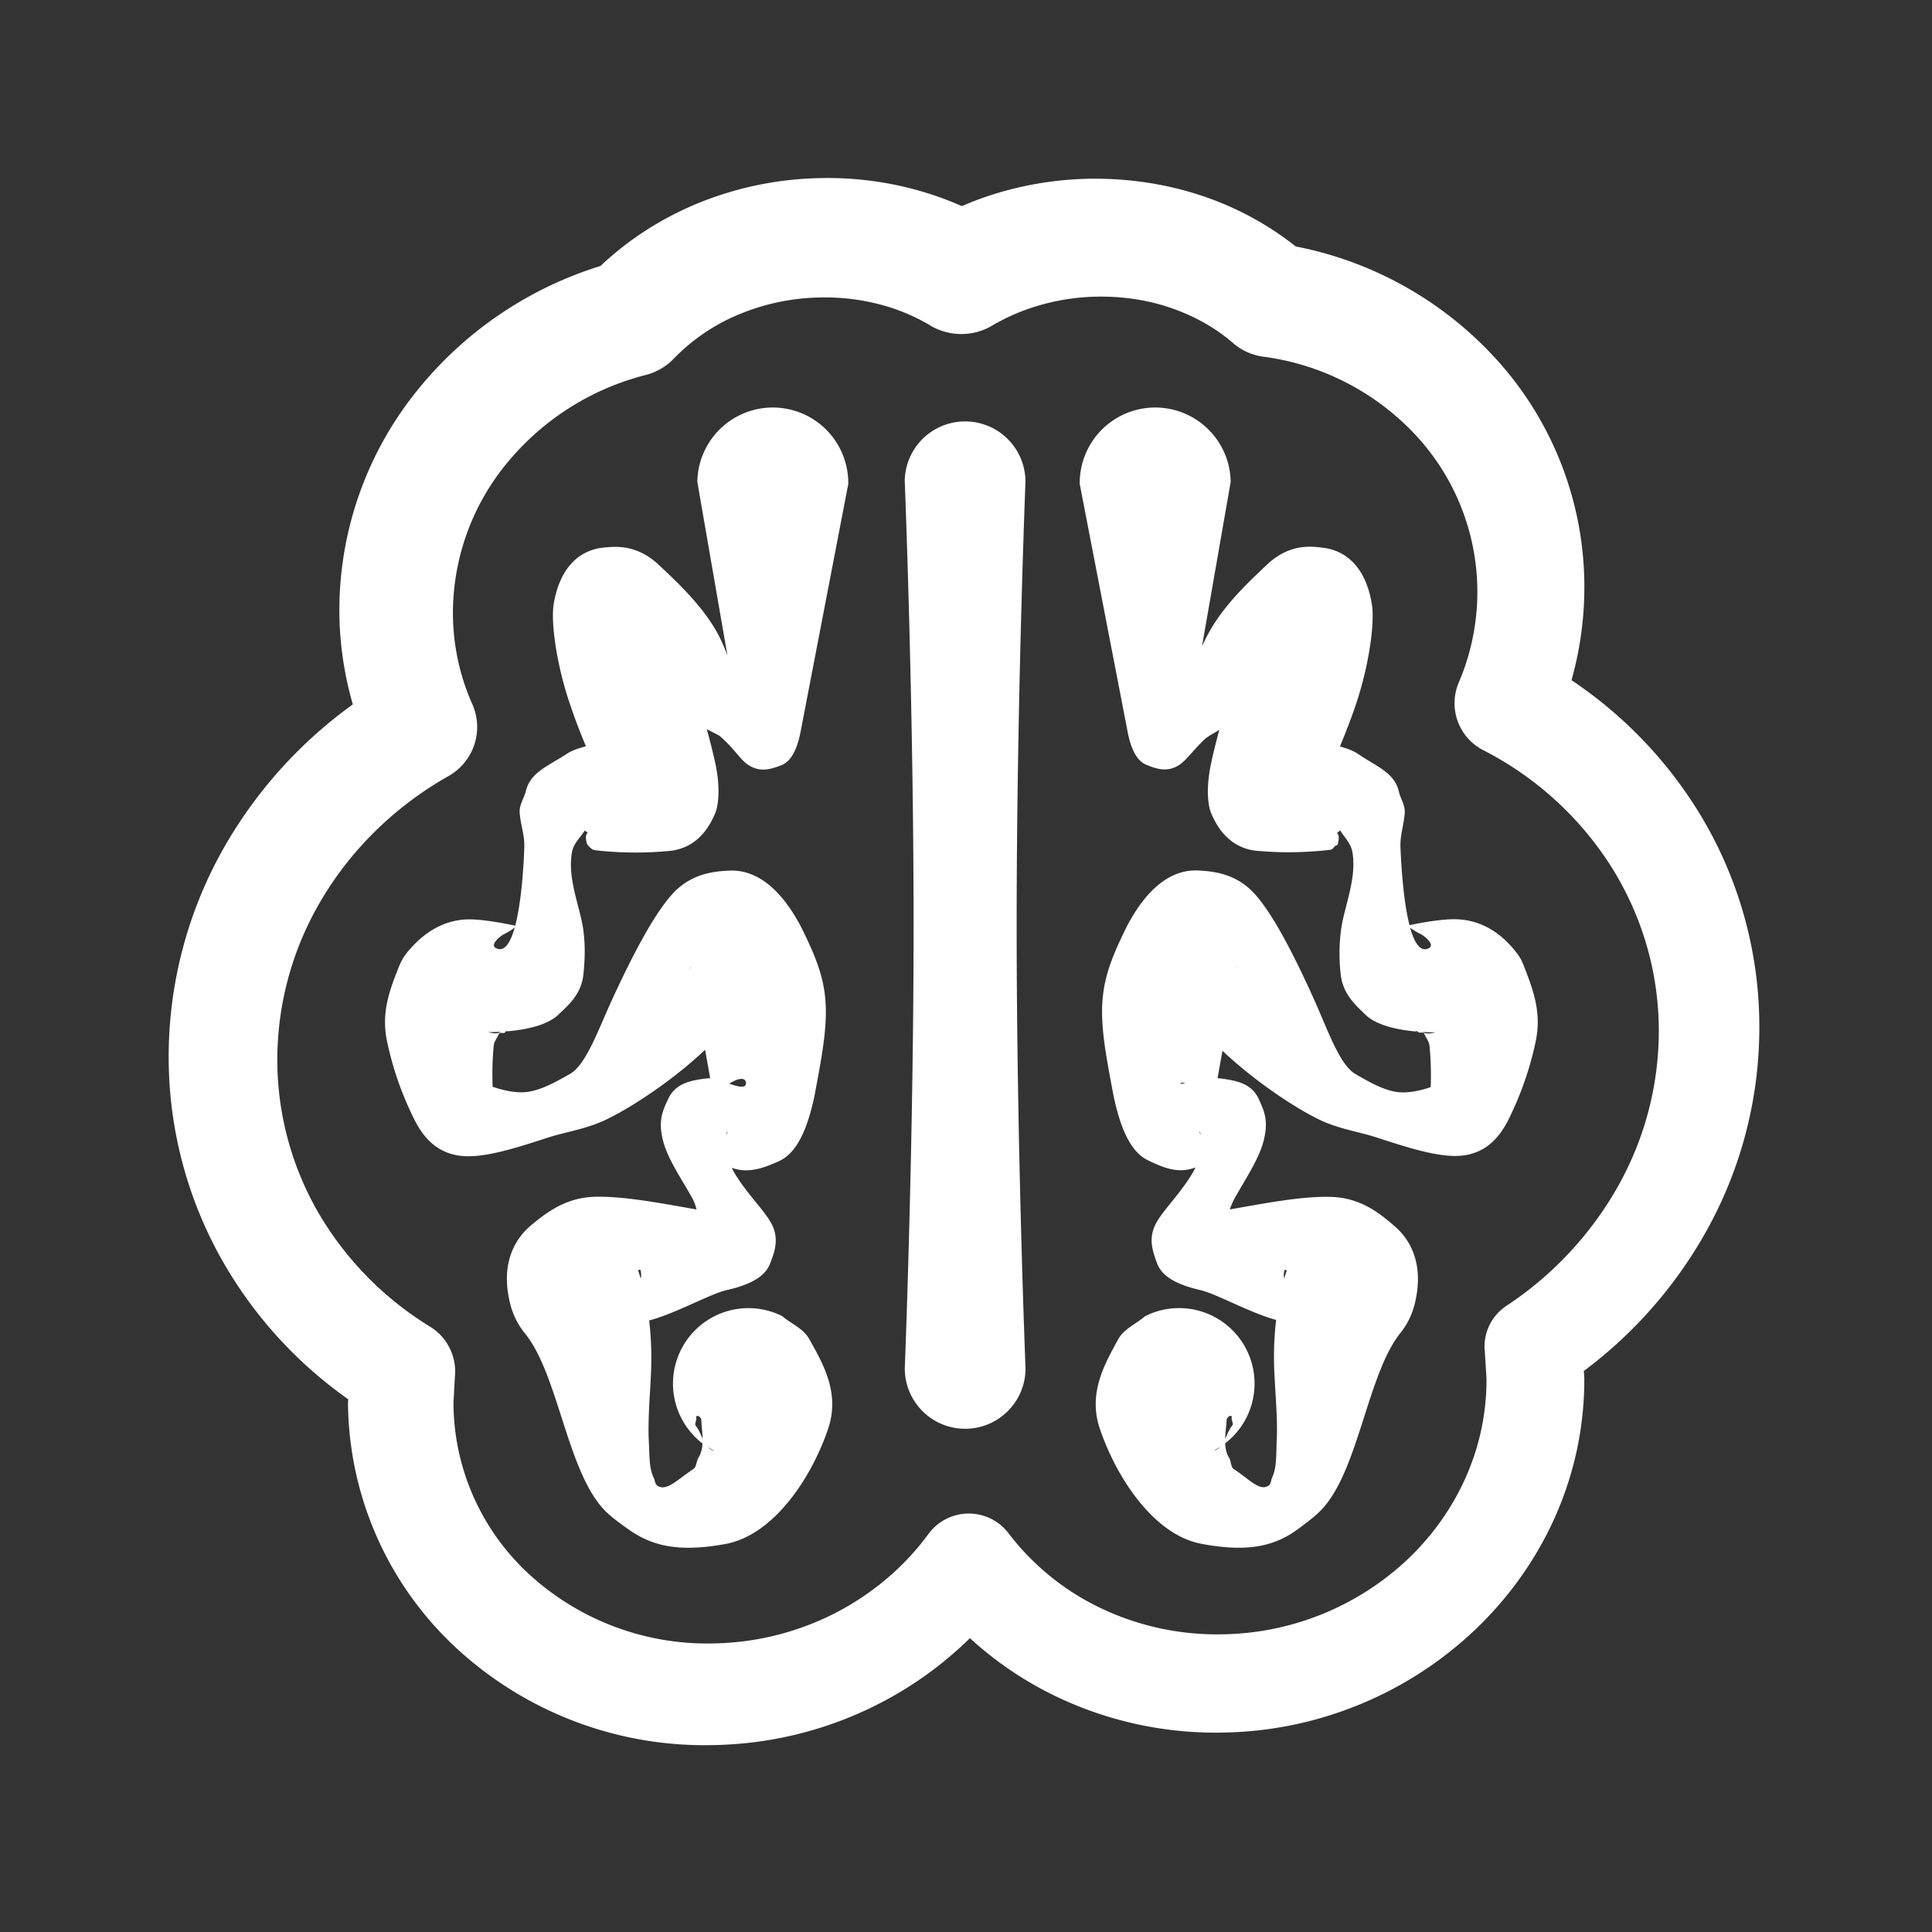 <svg viewBox="0 0 32 32" xmlns="http://www.w3.org/2000/svg" fill-rule="evenodd" clip-rule="evenodd" stroke-linejoin="round" stroke-miterlimit="2"><rect x="0" y="0" width="32" height="32" fill="#333333" stroke="none"/><path d="M9.947 4.405c.44-.418.966-.763 1.555-1.014a5.6 5.6 0 012.046-.44 5.55 5.55 0 011.481.156c.314.077.616.18.902.307.248-.108.507-.198.777-.269a5.7 5.7 0 011.357-.185c.678-.007 1.322.1 1.91.306a5.09 5.09 0 011.487.816 6.05 6.05 0 013.305 1.85 5.602 5.602 0 011.475 3.797 5.696 5.696 0 01-.213 1.537 7.127 7.127 0 012.081 2.144 6.78 6.78 0 011.03 3.599 6.915 6.915 0 01-.898 3.418 7.381 7.381 0 01-2.009 2.281l.008.115c.008 1.611-.676 3.084-1.792 4.155a6.204 6.204 0 01-4.15 1.718 6.11 6.11 0 01-2.72-.557 5.857 5.857 0 01-1.514-1.006 6.131 6.131 0 01-1.487 1.076c-.812.42-1.735.67-2.715.694a6.059 6.059 0 01-4.219-1.528 5.593 5.593 0 01-1.88-4.128l.003-.071a7.106 7.106 0 01-2.031-2.204 6.833 6.833 0 01-.942-3.407 7.011 7.011 0 011.006-3.68 7.496 7.496 0 012.044-2.218 5.654 5.654 0 01-.223-1.513 5.794 5.794 0 011.31-3.712 6.28 6.28 0 013.016-2.037zm5.467.99c.311.182.697.184 1.009.004.247-.146.517-.264.804-.345.28-.08.576-.129.882-.139.44-.014.861.045 1.246.172.401.133.765.333 1.065.592.139.122.31.2.491.227a4.2 4.2 0 012.508 1.27 3.812 3.812 0 01.744 4.126.874.874 0 00.398 1.12 5.449 5.449 0 012.105 1.899c.501.784.797 1.705.809 2.698.009.938-.23 1.827-.664 2.609a5.76 5.76 0 01-1.859 2 .81.81 0 00-.358.773l.027.431c.007 1.156-.49 2.212-1.29 2.98a4.567 4.567 0 01-3.068 1.257 4.468 4.468 0 01-1.994-.416 4.183 4.183 0 01-1.566-1.259.827.827 0 00-1.325.014c-.402.548-.938 1-1.561 1.318a4.583 4.583 0 01-1.992.494 4.36 4.36 0 01-3.03-1.118 3.87 3.87 0 01-1.284-2.865l.023-.426a.874.874 0 00-.415-.84 5.407 5.407 0 01-1.85-1.892 5.064 5.064 0 01-.676-2.525 5.19 5.19 0 01.773-2.72c.5-.818 1.215-1.502 2.068-1.983a.932.932 0 00.388-1.19 3.713 3.713 0 01-.32-1.518 3.906 3.906 0 01.911-2.492 4.366 4.366 0 012.29-1.442.977.977 0 00.46-.272 3.222 3.222 0 011.098-.739 3.646 3.646 0 011.332-.271 3.59 3.59 0 01.956.109c.313.079.604.202.865.358z" fill="#fff"/><path d="M14.986 7.98s.146 3.67.146 7.342c0 3.673-.146 7.343-.146 7.343a1 1 0 002 0s-.147-3.67-.147-7.343c0-3.672.146-7.342.146-7.342a1 1 0 00-2 0zM12.048 10.853l-.498-2.871a1.25 1.25 0 012.5.036l-.783 4.066c-.064.36-.181.538-.331.593-.15.055-.346.133-.559-.019-.117-.082-.231-.273-.447-.46-.035-.03-.077-.043-.12-.067l-.104-.055c.063.227.113.43.145.581.085.405.045.692-.004.81-.16.386-.415.585-.737.625a5.903 5.903 0 01-1.256-.01c-.065-.007-.131-.102-.131-.102s-.045-.14.007-.182c.017-.013-.052-.03-.038-.051-.077.123-.192.216-.219.373-.077.44.135.895.189 1.286.038.29.021.532.002.725-.033.337-.25.517-.41.67-.195.192-.58.258-.856.281 0 .005-.01.005-.024.005l.002-.003.022-.002c0-.002-.001-.005-.006-.008-.006-.004-.011.002-.016.01H8.37l-.026.003h.031l-.008.012c-.026.027-.09-.01-.103.024-.025.065-.08.12-.087.203A5.006 5.006 0 008.16 18c.163.057.404.118.612.08.236-.044.462-.176.682-.3.264-.169.452-.72.7-1.258.323-.698.675-1.377.985-1.717.296-.323.654-.374.948-.385.381-.015.797.214 1.172.915.203.407.36.756.405 1.156.052.46-.04.951-.174 1.662-.141.668-.343.968-.589 1.08-.246.111-.502.209-.78.11.014.03.03.06.047.09.223.37.53.648.631.878.104.236.024.44-.043.615-.078.206-.297.345-.716.441-.287.067-.848.389-1.288.504.032.267.043.556.031.859-.017.395-.055.787-.036 1.154.013.226.001.43.08.591.023.046.02.105.06.131.151.103.32-.09.597-.274.056-.038.046-.125.086-.19a.478.478 0 00.065-.234 1.25 1.25 0 011.319-2.11c.16.135.351.205.449.38.232.413.513.897.313 1.488-.27.8-.904 1.782-1.732 1.913-.804.143-1.228.001-1.593-.261-.118-.085-.232-.164-.343-.27-.653-.622-.79-2.278-1.356-2.966a1.241 1.241 0 01-.237-.47c-.152-.578-.001-1.031.34-1.316.25-.208.57-.457 1.043-.473.5-.017 1.177.12 1.698.209a.715.715 0 00-.07-.188c-.21-.373-.453-.713-.506-1.055-.052-.28.047-.453.103-.578.12-.27.376-.318.667-.352h.033l-.084-.472c-.596.567-1.434 1.098-1.818 1.232-.26.098-.537.143-.794.226-.516.168-.97.31-1.323.306-.518-.006-.763-.35-.913-.674a5.29 5.29 0 01-.421-1.233c-.099-.476.042-.846.212-1.268a.848.848 0 01.105-.18c.325-.406.671-.55.989-.567.266-.013.71.08.818.103.096-.37.137-.92.15-1.294.007-.199-.055-.357-.073-.54-.025-.158.066-.26.099-.396.076-.312.364-.41.675-.614.096-.063.2-.095.32-.127a10.165 10.165 0 01-.308-.83c-.202-.653-.27-1.26-.226-1.526.104-.622.44-.899.832-.936.192-.018.54-.056.908.286.292.276.66.616.92 1.041.092.15.159.306.217.458zm-.322 13.117a.22.22 0 00.11.062 1.293 1.293 0 01-.11-.062zm-.089-.143c-.002-.107-.018-.216-.022-.315-.001-.029-.05-.062-.05-.062s-.042.007-.036.019c.02.05-.034.11-.004.148.049.062.079.139.112.21zm-1.024-2.648a.33.33 0 00-.004-.144c-.004-.012-.038.01-.043-.006l.047.15zm1.418-2.388l.026-.051s-.022.018-.025.035v.016zm.049-.841c.152.051.286.086.275-.02-.012-.104-.164-.057-.275.02zm-3.784-.861c-.127.008-.211.005-.211.005s.14.048.198 0l.013-.005zm3.146-1.049c.002-.009.005-.016 0-.014-.01.004-.007.01 0 .014zm-2.916-.679a.868.868 0 01-.161.103c-.073.032-.26.184-.151.24.14.071.24-.086.312-.343zM20.197 12.089l-.076.044c-.062.037-.12.068-.168.112-.184.173-.293.332-.4.41-.214.155-.412.073-.564.013-.144-.057-.256-.231-.319-.584l-.786-4.066a1.25 1.25 0 112.5-.036l-.475 2.722a3.2 3.2 0 01.161-.308c.255-.424.62-.764.91-1.039.382-.362.746-.309.943-.283.373.047.702.324.8.939.043.266-.023.867-.22 1.515-.086.28-.2.57-.309.836.117.033.218.067.311.131.305.208.594.303.665.618.03.13.118.232.093.388-.016.18-.075.34-.067.537.016.372.055.918.15 1.286.125-.028.55-.112.808-.097.315.018.668.158.981.575.04.052.071.111.098.18.165.42.302.788.204 1.262a5.38 5.38 0 01-.418 1.23c-.15.323-.39.664-.9.672-.35.005-.8-.137-1.312-.304-.254-.083-.528-.127-.785-.225-.374-.133-1.187-.655-1.774-1.213l-.082.454.024.002c.292.035.55.084.667.361.053.123.147.293.095.567-.052.34-.29.68-.498 1.052-.032.056-.06.123-.086.192.519-.089 1.2-.227 1.698-.207.48.02.796.277 1.045.495.322.283.463.727.317 1.293a1.235 1.235 0 01-.23.462c-.556.686-.698 2.327-1.335 2.956-.11.108-.221.187-.336.275-.364.273-.785.419-1.597.27-.817-.133-1.444-1.114-1.714-1.914-.197-.587.079-1.066.303-1.476.096-.177.288-.25.448-.386a1.25 1.25 0 011.326 2.106c.004.085.02.167.065.24.037.063.024.15.079.187.27.18.432.375.578.271.039-.027.035-.086.056-.133.077-.162.065-.367.075-.595.018-.365-.021-.757-.039-1.151a5.254 5.254 0 01.03-.863c-.43-.115-.975-.427-1.255-.494-.427-.098-.647-.242-.722-.455-.061-.173-.137-.373-.035-.605.1-.229.405-.506.625-.875a.732.732 0 00.05-.097l-.026.01c-.274.094-.518-.01-.76-.128-.238-.114-.431-.411-.57-1.067-.134-.709-.227-1.198-.176-1.658.043-.399.198-.748.399-1.155.373-.707.79-.935 1.169-.92.294.012.655.064.95.393.306.34.65 1.017.966 1.714.242.537.425 1.086.684 1.256.214.123.435.256.668.3.201.038.435-.02.593-.075a5.1 5.1 0 00-.019-.678c-.008-.085-.063-.142-.088-.207-.013-.036-.077-.002-.104-.03l-.004-.003h.004-.005c-.008-.01-.022-.017-.03-.01l-.007.006.037.004h.001c-.023.002-.041.003-.038-.004-.272-.025-.642-.093-.833-.282-.156-.154-.373-.336-.406-.675a3.053 3.053 0 01.006-.722c.053-.391.263-.845.19-1.286-.025-.155-.136-.251-.21-.375.017.024-.062.047-.042.06.046.033.014.154.014.154s-.003.04-.02.042c-.044.004-.058.07-.108.075a5.905 5.905 0 01-1.242.015c-.32-.041-.575-.24-.736-.63-.047-.117-.085-.4-.001-.799.03-.15.079-.347.14-.572zm.012 11.877a1.322 1.322 0 01-.11.062.213.213 0 00.11-.062zm.084-.135c.034-.073.065-.155.117-.22.029-.037-.026-.095-.006-.144.004-.012-.037-.017-.037-.017s-.048.035-.05.065c-.005.1-.021.209-.024.316zm.978-2.653c.014-.05.03-.097.045-.143-.006.015-.039-.01-.042.003a.302.302 0 00-.003.14zm-1.386-2.389l-.001-.014c-.003-.017-.026-.038-.026-.038s.01.022.027.052zm-.25-.853l-.061-.005c-.01 0-.023.025-.023.025l.084-.02zm3.93-.843h.001c.062.052.212.005.212.005s-.086.002-.213-.005zm-3.08-1.064c.006-.002.007-.005 0-.008-.003-.002-.002.002 0 .008zm2.872-.663c.07.255.17.41.31.339.109-.056-.078-.21-.15-.241a.957.957 0 01-.16-.098z" fill="#fff"/></svg>